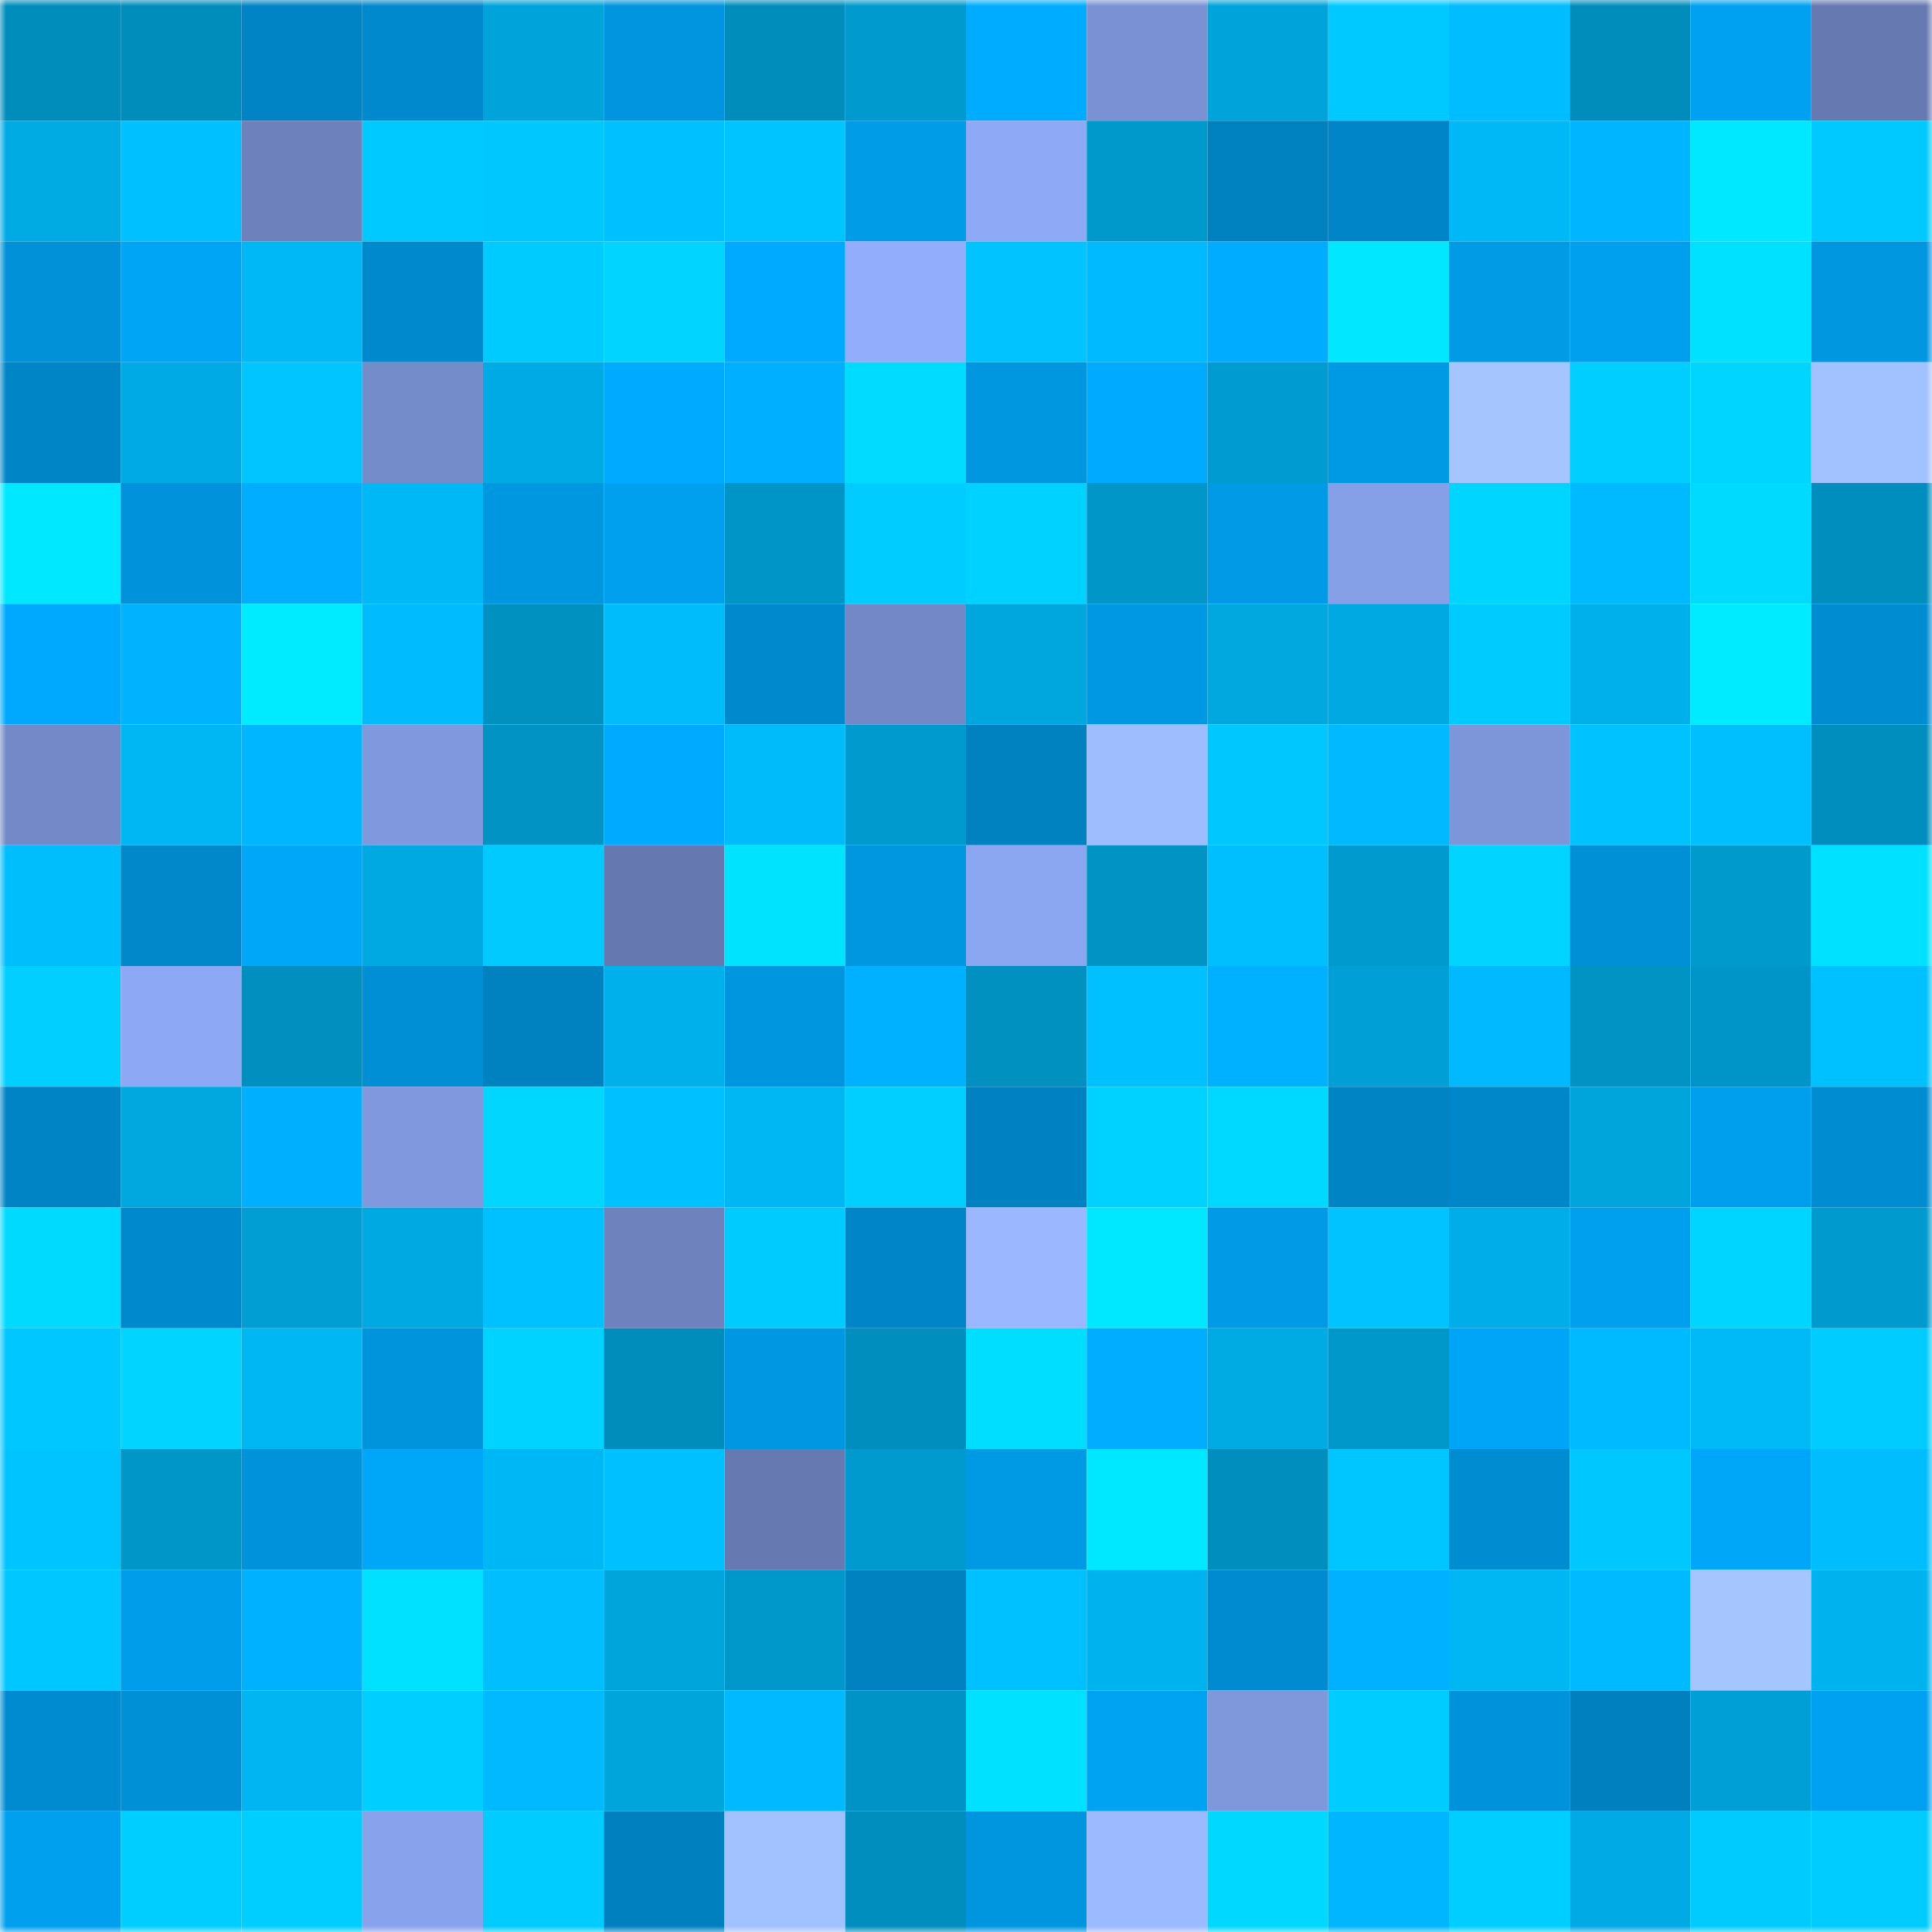 <svg viewBox="0 0 160 160" fill="none" role="img" xmlns="http://www.w3.org/2000/svg" width="240" height="240" name="ens%2Cbit-inko.eth"><mask id="1044561994" mask-type="alpha" maskUnits="userSpaceOnUse" x="0" y="0" width="160" height="160"><rect width="160" height="160" fill="#FFFFFF"></rect></mask><g mask="url(#1044561994)"><rect x="0" y="0" width="10" height="10" fill="#008dbc"></rect><rect x="10" y="0" width="10" height="10" fill="#008dbc"></rect><rect x="20" y="0" width="10" height="10" fill="#0084c5"></rect><rect x="30" y="0" width="10" height="10" fill="#0089cc"></rect><rect x="40" y="0" width="10" height="10" fill="#00a3da"></rect><rect x="50" y="0" width="10" height="10" fill="#0095de"></rect><rect x="60" y="0" width="10" height="10" fill="#008dbc"></rect><rect x="70" y="0" width="10" height="10" fill="#009ace"></rect><rect x="80" y="0" width="10" height="10" fill="#00acff"></rect><rect x="90" y="0" width="10" height="10" fill="#7a92d4"></rect><rect x="100" y="0" width="10" height="10" fill="#00a4db"></rect><rect x="110" y="0" width="10" height="10" fill="#00c9ff"></rect><rect x="120" y="0" width="10" height="10" fill="#00bdff"></rect><rect x="130" y="0" width="10" height="10" fill="#008dbc"></rect><rect x="140" y="0" width="10" height="10" fill="#00a1f0"></rect><rect x="150" y="0" width="10" height="10" fill="#667ab1"></rect><rect x="0" y="10" width="10" height="10" fill="#00abe4"></rect><rect x="10" y="10" width="10" height="10" fill="#00c0ff"></rect><rect x="20" y="10" width="10" height="10" fill="#6d82bd"></rect><rect x="30" y="10" width="10" height="10" fill="#00c9ff"></rect><rect x="40" y="10" width="10" height="10" fill="#00c8ff"></rect><rect x="50" y="10" width="10" height="10" fill="#00c0ff"></rect><rect x="60" y="10" width="10" height="10" fill="#00c4ff"></rect><rect x="70" y="10" width="10" height="10" fill="#009ce8"></rect><rect x="80" y="10" width="10" height="10" fill="#8ea9f6"></rect><rect x="90" y="10" width="10" height="10" fill="#0099cc"></rect><rect x="100" y="10" width="10" height="10" fill="#0081c0"></rect><rect x="110" y="10" width="10" height="10" fill="#0086c8"></rect><rect x="120" y="10" width="10" height="10" fill="#00b8f6"></rect><rect x="130" y="10" width="10" height="10" fill="#00b5ff"></rect><rect x="140" y="10" width="10" height="10" fill="#00e8ff"></rect><rect x="150" y="10" width="10" height="10" fill="#00c9ff"></rect><rect x="0" y="20" width="10" height="10" fill="#0091d8"></rect><rect x="10" y="20" width="10" height="10" fill="#00a5f6"></rect><rect x="20" y="20" width="10" height="10" fill="#00b8f6"></rect><rect x="30" y="20" width="10" height="10" fill="#0089cc"></rect><rect x="40" y="20" width="10" height="10" fill="#00cbff"></rect><rect x="50" y="20" width="10" height="10" fill="#00d4ff"></rect><rect x="60" y="20" width="10" height="10" fill="#00abff"></rect><rect x="70" y="20" width="10" height="10" fill="#91adfb"></rect><rect x="80" y="20" width="10" height="10" fill="#00c3ff"></rect><rect x="90" y="20" width="10" height="10" fill="#00baff"></rect><rect x="100" y="20" width="10" height="10" fill="#00acff"></rect><rect x="110" y="20" width="10" height="10" fill="#00e7ff"></rect><rect x="120" y="20" width="10" height="10" fill="#009ae5"></rect><rect x="130" y="20" width="10" height="10" fill="#00a0ee"></rect><rect x="140" y="20" width="10" height="10" fill="#00e1ff"></rect><rect x="150" y="20" width="10" height="10" fill="#0096e0"></rect><rect x="0" y="30" width="10" height="10" fill="#0085c7"></rect><rect x="10" y="30" width="10" height="10" fill="#00aae4"></rect><rect x="20" y="30" width="10" height="10" fill="#00c5ff"></rect><rect x="30" y="30" width="10" height="10" fill="#758ccb"></rect><rect x="40" y="30" width="10" height="10" fill="#00abe5"></rect><rect x="50" y="30" width="10" height="10" fill="#00aafe"></rect><rect x="60" y="30" width="10" height="10" fill="#00afff"></rect><rect x="70" y="30" width="10" height="10" fill="#00dbff"></rect><rect x="80" y="30" width="10" height="10" fill="#0096e0"></rect><rect x="90" y="30" width="10" height="10" fill="#00aafe"></rect><rect x="100" y="30" width="10" height="10" fill="#009cd1"></rect><rect x="110" y="30" width="10" height="10" fill="#0099e4"></rect><rect x="120" y="30" width="10" height="10" fill="#a5c5ff"></rect><rect x="130" y="30" width="10" height="10" fill="#00ceff"></rect><rect x="140" y="30" width="10" height="10" fill="#00d5ff"></rect><rect x="150" y="30" width="10" height="10" fill="#a2c1ff"></rect><rect x="0" y="40" width="10" height="10" fill="#00e8ff"></rect><rect x="10" y="40" width="10" height="10" fill="#0092da"></rect><rect x="20" y="40" width="10" height="10" fill="#00adff"></rect><rect x="30" y="40" width="10" height="10" fill="#00b8f5"></rect><rect x="40" y="40" width="10" height="10" fill="#0097e1"></rect><rect x="50" y="40" width="10" height="10" fill="#00a0ee"></rect><rect x="60" y="40" width="10" height="10" fill="#0095c7"></rect><rect x="70" y="40" width="10" height="10" fill="#00ccff"></rect><rect x="80" y="40" width="10" height="10" fill="#00d2ff"></rect><rect x="90" y="40" width="10" height="10" fill="#0096c8"></rect><rect x="100" y="40" width="10" height="10" fill="#009ae6"></rect><rect x="110" y="40" width="10" height="10" fill="#86a0e8"></rect><rect x="120" y="40" width="10" height="10" fill="#00d5ff"></rect><rect x="130" y="40" width="10" height="10" fill="#00baff"></rect><rect x="140" y="40" width="10" height="10" fill="#00daff"></rect><rect x="150" y="40" width="10" height="10" fill="#008ebe"></rect><rect x="0" y="50" width="10" height="10" fill="#00a9fd"></rect><rect x="10" y="50" width="10" height="10" fill="#00b2ff"></rect><rect x="20" y="50" width="10" height="10" fill="#00ebff"></rect><rect x="30" y="50" width="10" height="10" fill="#00bcff"></rect><rect x="40" y="50" width="10" height="10" fill="#0091c1"></rect><rect x="50" y="50" width="10" height="10" fill="#00bcfb"></rect><rect x="60" y="50" width="10" height="10" fill="#0089cd"></rect><rect x="70" y="50" width="10" height="10" fill="#7389c7"></rect><rect x="80" y="50" width="10" height="10" fill="#00a6de"></rect><rect x="90" y="50" width="10" height="10" fill="#0098e2"></rect><rect x="100" y="50" width="10" height="10" fill="#00a8e0"></rect><rect x="110" y="50" width="10" height="10" fill="#00a9e2"></rect><rect x="120" y="50" width="10" height="10" fill="#00cbff"></rect><rect x="130" y="50" width="10" height="10" fill="#00b0eb"></rect><rect x="140" y="50" width="10" height="10" fill="#00ebff"></rect><rect x="150" y="50" width="10" height="10" fill="#008cd0"></rect><rect x="0" y="60" width="10" height="10" fill="#748ac8"></rect><rect x="10" y="60" width="10" height="10" fill="#00b6f3"></rect><rect x="20" y="60" width="10" height="10" fill="#00b7ff"></rect><rect x="30" y="60" width="10" height="10" fill="#8098dd"></rect><rect x="40" y="60" width="10" height="10" fill="#0093c4"></rect><rect x="50" y="60" width="10" height="10" fill="#00aafe"></rect><rect x="60" y="60" width="10" height="10" fill="#00bbf9"></rect><rect x="70" y="60" width="10" height="10" fill="#009ace"></rect><rect x="80" y="60" width="10" height="10" fill="#0081c0"></rect><rect x="90" y="60" width="10" height="10" fill="#9ebdff"></rect><rect x="100" y="60" width="10" height="10" fill="#00c8ff"></rect><rect x="110" y="60" width="10" height="10" fill="#00b9ff"></rect><rect x="120" y="60" width="10" height="10" fill="#7d95d9"></rect><rect x="130" y="60" width="10" height="10" fill="#00c2ff"></rect><rect x="140" y="60" width="10" height="10" fill="#00bfff"></rect><rect x="150" y="60" width="10" height="10" fill="#008ebe"></rect><rect x="0" y="70" width="10" height="10" fill="#00bdfc"></rect><rect x="10" y="70" width="10" height="10" fill="#0088ca"></rect><rect x="20" y="70" width="10" height="10" fill="#00a7f9"></rect><rect x="30" y="70" width="10" height="10" fill="#00a9e2"></rect><rect x="40" y="70" width="10" height="10" fill="#00caff"></rect><rect x="50" y="70" width="10" height="10" fill="#6579b0"></rect><rect x="60" y="70" width="10" height="10" fill="#00e3ff"></rect><rect x="70" y="70" width="10" height="10" fill="#0096e0"></rect><rect x="80" y="70" width="10" height="10" fill="#8ca7f2"></rect><rect x="90" y="70" width="10" height="10" fill="#0093c4"></rect><rect x="100" y="70" width="10" height="10" fill="#00bfff"></rect><rect x="110" y="70" width="10" height="10" fill="#009ace"></rect><rect x="120" y="70" width="10" height="10" fill="#00d4ff"></rect><rect x="130" y="70" width="10" height="10" fill="#0090d6"></rect><rect x="140" y="70" width="10" height="10" fill="#009acd"></rect><rect x="150" y="70" width="10" height="10" fill="#00e1ff"></rect><rect x="0" y="80" width="10" height="10" fill="#00cfff"></rect><rect x="10" y="80" width="10" height="10" fill="#8da9f5"></rect><rect x="20" y="80" width="10" height="10" fill="#008fbf"></rect><rect x="30" y="80" width="10" height="10" fill="#008ed4"></rect><rect x="40" y="80" width="10" height="10" fill="#0081c0"></rect><rect x="50" y="80" width="10" height="10" fill="#00b0eb"></rect><rect x="60" y="80" width="10" height="10" fill="#0096df"></rect><rect x="70" y="80" width="10" height="10" fill="#00b1ff"></rect><rect x="80" y="80" width="10" height="10" fill="#0091c1"></rect><rect x="90" y="80" width="10" height="10" fill="#00c0ff"></rect><rect x="100" y="80" width="10" height="10" fill="#00b1ff"></rect><rect x="110" y="80" width="10" height="10" fill="#00a0d6"></rect><rect x="120" y="80" width="10" height="10" fill="#00b9ff"></rect><rect x="130" y="80" width="10" height="10" fill="#0093c4"></rect><rect x="140" y="80" width="10" height="10" fill="#0095c8"></rect><rect x="150" y="80" width="10" height="10" fill="#00c1ff"></rect><rect x="0" y="90" width="10" height="10" fill="#0084c5"></rect><rect x="10" y="90" width="10" height="10" fill="#00a8e0"></rect><rect x="20" y="90" width="10" height="10" fill="#00b0ff"></rect><rect x="30" y="90" width="10" height="10" fill="#8098dd"></rect><rect x="40" y="90" width="10" height="10" fill="#00d6ff"></rect><rect x="50" y="90" width="10" height="10" fill="#00c0ff"></rect><rect x="60" y="90" width="10" height="10" fill="#00b6f3"></rect><rect x="70" y="90" width="10" height="10" fill="#00cfff"></rect><rect x="80" y="90" width="10" height="10" fill="#0082c2"></rect><rect x="90" y="90" width="10" height="10" fill="#00d2ff"></rect><rect x="100" y="90" width="10" height="10" fill="#00d9ff"></rect><rect x="110" y="90" width="10" height="10" fill="#0084c4"></rect><rect x="120" y="90" width="10" height="10" fill="#0087ca"></rect><rect x="130" y="90" width="10" height="10" fill="#00a5dc"></rect><rect x="140" y="90" width="10" height="10" fill="#009fed"></rect><rect x="150" y="90" width="10" height="10" fill="#008cd0"></rect><rect x="0" y="100" width="10" height="10" fill="#00daff"></rect><rect x="10" y="100" width="10" height="10" fill="#008ace"></rect><rect x="20" y="100" width="10" height="10" fill="#009ed2"></rect><rect x="30" y="100" width="10" height="10" fill="#00a9e2"></rect><rect x="40" y="100" width="10" height="10" fill="#00c1ff"></rect><rect x="50" y="100" width="10" height="10" fill="#6e83be"></rect><rect x="60" y="100" width="10" height="10" fill="#00cbff"></rect><rect x="70" y="100" width="10" height="10" fill="#0086c8"></rect><rect x="80" y="100" width="10" height="10" fill="#9ab7ff"></rect><rect x="90" y="100" width="10" height="10" fill="#00e8ff"></rect><rect x="100" y="100" width="10" height="10" fill="#009ae6"></rect><rect x="110" y="100" width="10" height="10" fill="#00c3ff"></rect><rect x="120" y="100" width="10" height="10" fill="#00ade8"></rect><rect x="130" y="100" width="10" height="10" fill="#00a0ee"></rect><rect x="140" y="100" width="10" height="10" fill="#00d5ff"></rect><rect x="150" y="100" width="10" height="10" fill="#009ace"></rect><rect x="0" y="110" width="10" height="10" fill="#00c7ff"></rect><rect x="10" y="110" width="10" height="10" fill="#00d4ff"></rect><rect x="20" y="110" width="10" height="10" fill="#00b6f3"></rect><rect x="30" y="110" width="10" height="10" fill="#0094dc"></rect><rect x="40" y="110" width="10" height="10" fill="#00d3ff"></rect><rect x="50" y="110" width="10" height="10" fill="#008dbc"></rect><rect x="60" y="110" width="10" height="10" fill="#0097e2"></rect><rect x="70" y="110" width="10" height="10" fill="#008ebe"></rect><rect x="80" y="110" width="10" height="10" fill="#00deff"></rect><rect x="90" y="110" width="10" height="10" fill="#00adff"></rect><rect x="100" y="110" width="10" height="10" fill="#00aae3"></rect><rect x="110" y="110" width="10" height="10" fill="#0097ca"></rect><rect x="120" y="110" width="10" height="10" fill="#00a5f7"></rect><rect x="130" y="110" width="10" height="10" fill="#00baff"></rect><rect x="140" y="110" width="10" height="10" fill="#00b9f7"></rect><rect x="150" y="110" width="10" height="10" fill="#00ccff"></rect><rect x="0" y="120" width="10" height="10" fill="#00c4ff"></rect><rect x="10" y="120" width="10" height="10" fill="#0096c8"></rect><rect x="20" y="120" width="10" height="10" fill="#0093db"></rect><rect x="30" y="120" width="10" height="10" fill="#00a6f8"></rect><rect x="40" y="120" width="10" height="10" fill="#00b7f5"></rect><rect x="50" y="120" width="10" height="10" fill="#00c0ff"></rect><rect x="60" y="120" width="10" height="10" fill="#6679b0"></rect><rect x="70" y="120" width="10" height="10" fill="#009ace"></rect><rect x="80" y="120" width="10" height="10" fill="#0099e4"></rect><rect x="90" y="120" width="10" height="10" fill="#00e8ff"></rect><rect x="100" y="120" width="10" height="10" fill="#008ebe"></rect><rect x="110" y="120" width="10" height="10" fill="#00c6ff"></rect><rect x="120" y="120" width="10" height="10" fill="#008cd1"></rect><rect x="130" y="120" width="10" height="10" fill="#00c8ff"></rect><rect x="140" y="120" width="10" height="10" fill="#00a6f8"></rect><rect x="150" y="120" width="10" height="10" fill="#00befd"></rect><rect x="0" y="130" width="10" height="10" fill="#00c7ff"></rect><rect x="10" y="130" width="10" height="10" fill="#009dea"></rect><rect x="20" y="130" width="10" height="10" fill="#00b1ff"></rect><rect x="30" y="130" width="10" height="10" fill="#00e1ff"></rect><rect x="40" y="130" width="10" height="10" fill="#00beff"></rect><rect x="50" y="130" width="10" height="10" fill="#00a5dc"></rect><rect x="60" y="130" width="10" height="10" fill="#0098cb"></rect><rect x="70" y="130" width="10" height="10" fill="#0081c0"></rect><rect x="80" y="130" width="10" height="10" fill="#00c1ff"></rect><rect x="90" y="130" width="10" height="10" fill="#00b3ef"></rect><rect x="100" y="130" width="10" height="10" fill="#008bd0"></rect><rect x="110" y="130" width="10" height="10" fill="#00b1ff"></rect><rect x="120" y="130" width="10" height="10" fill="#00b7f4"></rect><rect x="130" y="130" width="10" height="10" fill="#00baff"></rect><rect x="140" y="130" width="10" height="10" fill="#a5c5ff"></rect><rect x="150" y="130" width="10" height="10" fill="#00b2ed"></rect><rect x="0" y="140" width="10" height="10" fill="#008bd0"></rect><rect x="10" y="140" width="10" height="10" fill="#0090d6"></rect><rect x="20" y="140" width="10" height="10" fill="#00b5f1"></rect><rect x="30" y="140" width="10" height="10" fill="#00ceff"></rect><rect x="40" y="140" width="10" height="10" fill="#00b9ff"></rect><rect x="50" y="140" width="10" height="10" fill="#00a5dc"></rect><rect x="60" y="140" width="10" height="10" fill="#00b9ff"></rect><rect x="70" y="140" width="10" height="10" fill="#0094c6"></rect><rect x="80" y="140" width="10" height="10" fill="#00e0ff"></rect><rect x="90" y="140" width="10" height="10" fill="#00a2f2"></rect><rect x="100" y="140" width="10" height="10" fill="#7f98dc"></rect><rect x="110" y="140" width="10" height="10" fill="#00ccff"></rect><rect x="120" y="140" width="10" height="10" fill="#0092da"></rect><rect x="130" y="140" width="10" height="10" fill="#0080bf"></rect><rect x="140" y="140" width="10" height="10" fill="#009fd5"></rect><rect x="150" y="140" width="10" height="10" fill="#00a1f0"></rect><rect x="0" y="150" width="10" height="10" fill="#00a0ee"></rect><rect x="10" y="150" width="10" height="10" fill="#00ceff"></rect><rect x="20" y="150" width="10" height="10" fill="#00ceff"></rect><rect x="30" y="150" width="10" height="10" fill="#88a2ec"></rect><rect x="40" y="150" width="10" height="10" fill="#00ccff"></rect><rect x="50" y="150" width="10" height="10" fill="#0080bf"></rect><rect x="60" y="150" width="10" height="10" fill="#a2c1ff"></rect><rect x="70" y="150" width="10" height="10" fill="#008ebe"></rect><rect x="80" y="150" width="10" height="10" fill="#0096df"></rect><rect x="90" y="150" width="10" height="10" fill="#9cbaff"></rect><rect x="100" y="150" width="10" height="10" fill="#00d8ff"></rect><rect x="110" y="150" width="10" height="10" fill="#00b6ff"></rect><rect x="120" y="150" width="10" height="10" fill="#00ceff"></rect><rect x="130" y="150" width="10" height="10" fill="#00aae4"></rect><rect x="140" y="150" width="10" height="10" fill="#00cbff"></rect><rect x="150" y="150" width="10" height="10" fill="#00ccff"></rect></g></svg>